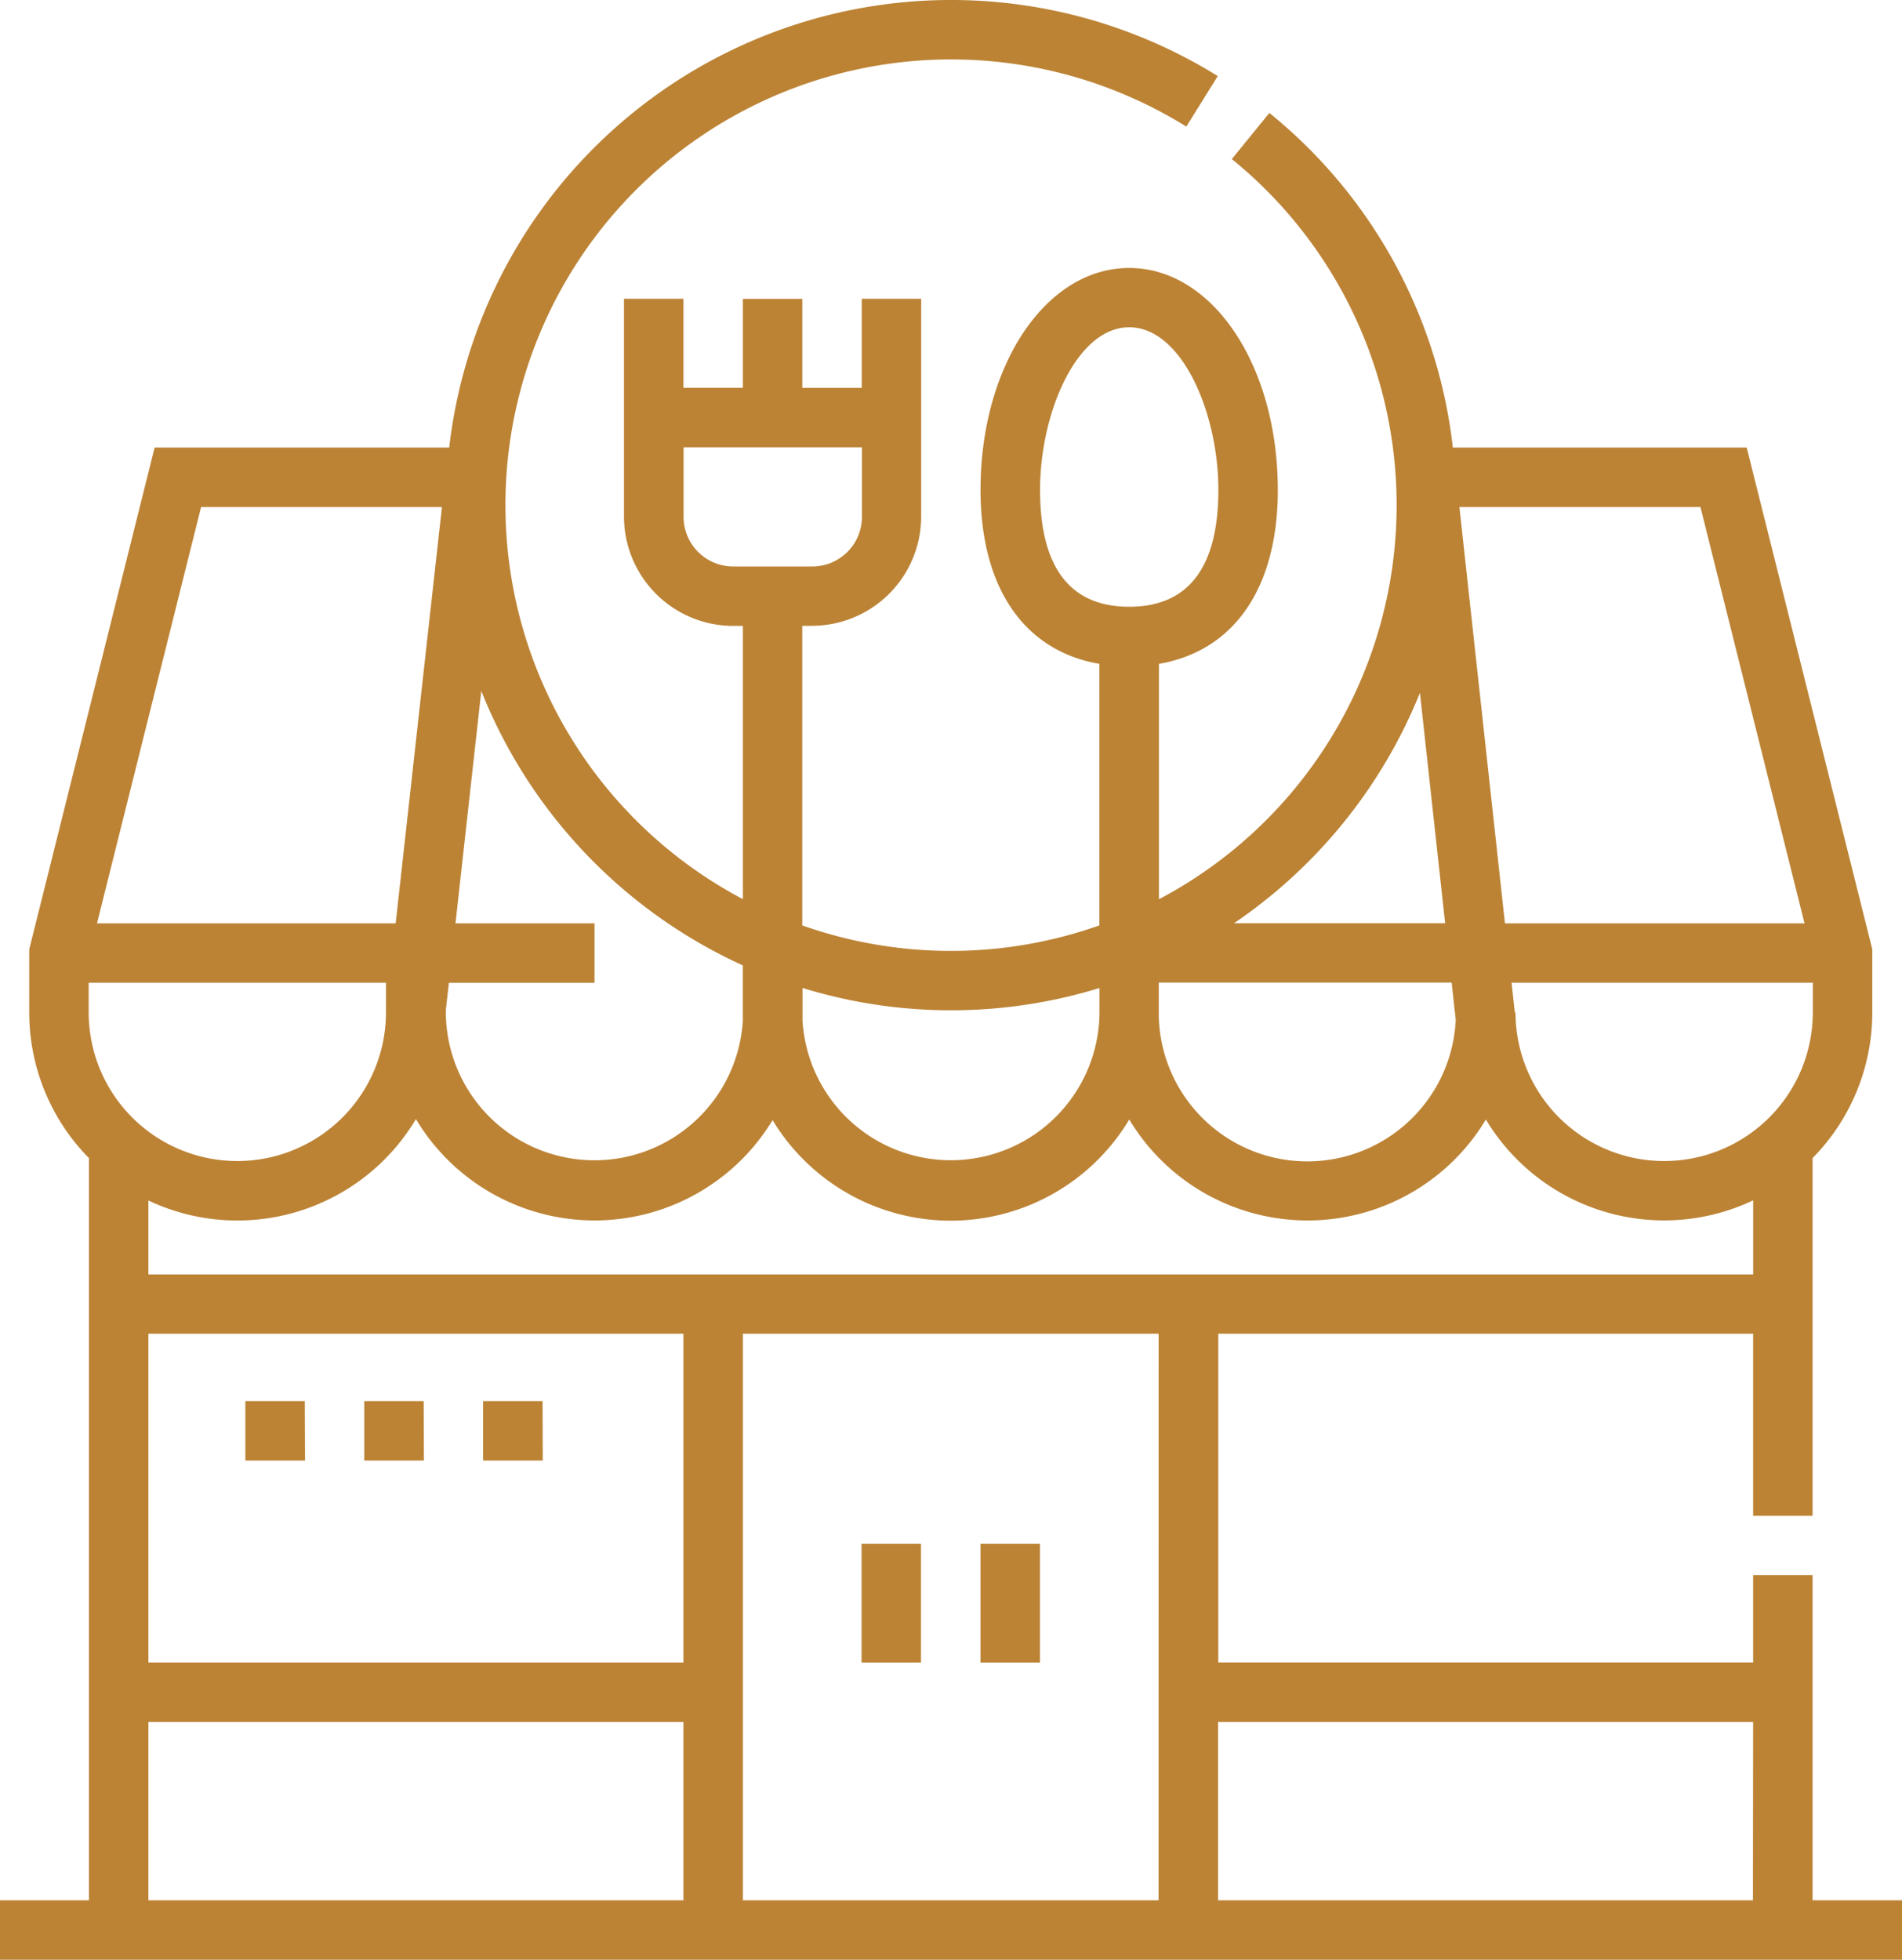 <svg xmlns="http://www.w3.org/2000/svg" width="40" height="41.211" viewBox="0 0 40 41.211">
  <g id="Casual_Restaurants" data-name="Casual Restaurants" transform="translate(-7.266)">
    <g id="Group_19" data-name="Group 19" transform="translate(12.429 29.463)">
      <path id="Path_12" data-name="Path 12" d="M75.455,354.719H74.2v-1.25h1.25Zm-2.5,0H71.7v-1.25h1.25Zm-2.5,0H69.2v-1.25h1.25Z" transform="translate(-69.203 -353.469)" fill="#bc8335"/>
    </g>
    <g id="Group_20" data-name="Group 20" transform="translate(7.266 0)">
      <path id="Path_13" data-name="Path 13" d="M45.385,39.961V33.123h-1.25V34.96H32.887V28.046H44.135v3.829h1.25V24.353a4.361,4.361,0,0,0,1.256-3.064V19.962L44,9.411H37.82a10.582,10.582,0,0,0-3.859-7.036l-.789.97A9.371,9.371,0,0,1,31.639,18.91V13.96c1.578-.27,2.5-1.594,2.5-3.657,0-2.618-1.373-4.668-3.126-4.668s-3.126,2.05-3.126,4.668c0,2.063.923,3.387,2.5,3.657v5.5a9.371,9.371,0,0,1-6.249,0l0-6.3h.209a2.3,2.3,0,0,0,2.292-2.292V6.283h-1.25V8.156h-1.25V6.285h-1.25v1.87h-1.25V6.283h-1.25V10.87a2.3,2.3,0,0,0,2.292,2.292h.208l0,5.746A9.372,9.372,0,1,1,32.215,2.662L32.876,1.6A10.625,10.625,0,0,0,16.713,9.411H10.518L7.881,19.962v1.327a4.361,4.361,0,0,0,1.255,3.064V39.961H7.266v1.25h40v-1.25Zm.005-18.672a3.126,3.126,0,1,1-6.252,0h-.015l-.068-.623H45.39ZM43.027,10.662l2.189,8.755h-6.3l-.958-8.755Zm-5.9,3.9.531,4.852H33.218A10.683,10.683,0,0,0,37.13,14.564Zm.668,6.1.086.789a3.125,3.125,0,0,1-6.245-.066v-.723H37.8ZM29.139,10.3c0-1.617.77-3.418,1.875-3.418s1.875,1.8,1.875,3.418c0,1.632-.631,2.459-1.875,2.459S29.139,11.934,29.139,10.3ZM27.266,21.245a10.588,10.588,0,0,0,3.123-.469v.513h0a3.126,3.126,0,0,1-6.246.176v-.69a10.59,10.59,0,0,0,3.126.47Zm-4.582-9.333a1.043,1.043,0,0,1-1.042-1.042V9.406h3.751V10.87a1.043,1.043,0,0,1-1.042,1.042Zm.831,11.644a4.377,4.377,0,0,0,7.5-.014,4.374,4.374,0,0,0,7.5,0,4.372,4.372,0,0,0,5.621,1.7V26.8H10.387V25.245a4.372,4.372,0,0,0,5.626-1.712,4.377,4.377,0,0,0,7.5.023ZM16.643,21.23l.063-.563h3.063v-1.25H16.845l.543-4.887a10.685,10.685,0,0,0,5.5,5.771v1.165a3.126,3.126,0,0,1-6.246-.176ZM11.495,10.662H16.56l-.973,8.755H9.306ZM9.131,21.289v-.623h6.252v.623a3.126,3.126,0,1,1-6.252,0ZM21.639,39.961H10.387V36.21H21.639Zm0-5H10.387V28.046H21.639Zm9.992,5H22.89V28.046h8.742Zm12.5,0H32.882V36.21H44.135Z" transform="translate(-7.266 0)" fill="#bc8335"/>
      <path id="Path_14" data-name="Path 14" d="M224.641,389.437h1.25v2.5h-1.25Z" transform="translate(-206.522 -356.975)" fill="#bc8335"/>
      <path id="Path_15" data-name="Path 15" d="M254.641,389.437h1.25v2.5h-1.25Z" transform="translate(-234.021 -356.975)" fill="#bc8335"/>
    </g>
  </g>
</svg>
